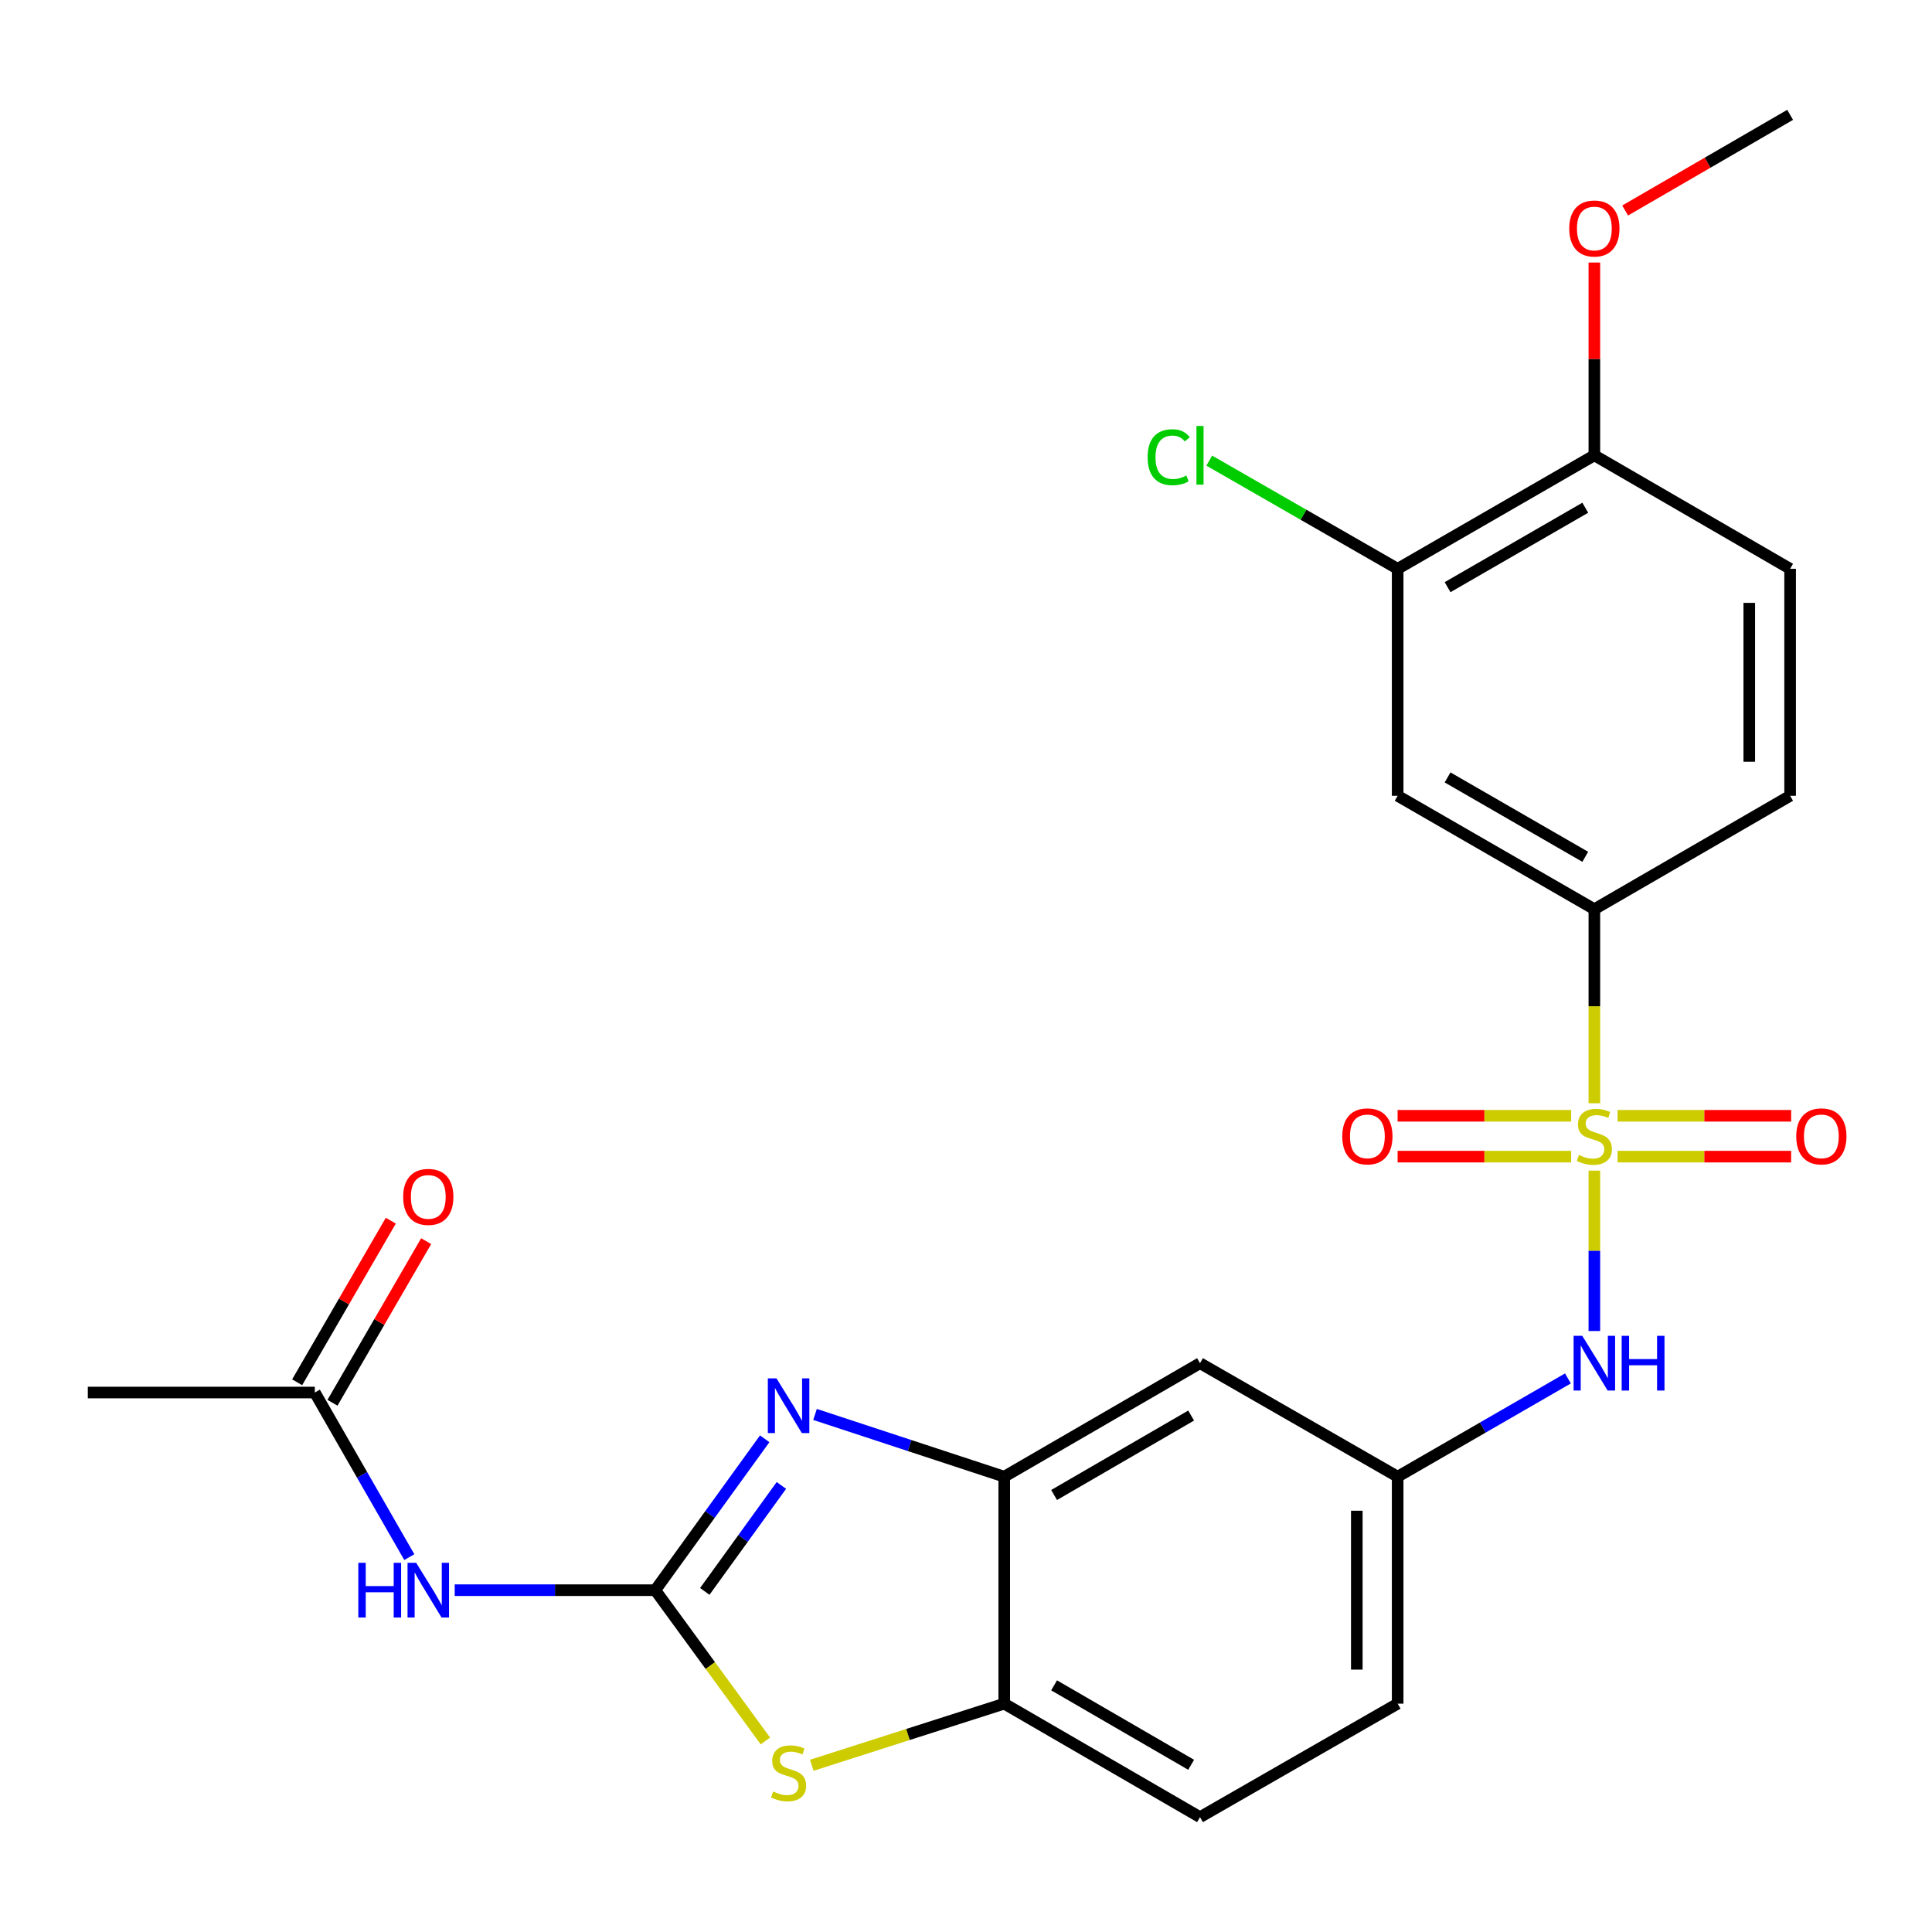 <?xml version='1.0' encoding='iso-8859-1'?>
<svg version='1.1' baseProfile='full'
              xmlns='http://www.w3.org/2000/svg'
                      xmlns:rdkit='http://www.rdkit.org/xml'
                      xmlns:xlink='http://www.w3.org/1999/xlink'
                  xml:space='preserve'
width='1000px' height='1000px' viewBox='0 0 1000 1000'>
<!-- END OF HEADER -->
<rect style='opacity:1.0;fill:#FFFFFF;stroke:none' width='1000' height='1000' x='0' y='0'> </rect>
<path class='bond-5' d='M 825.237,571.044 L 825.237,520.827' style='fill:none;fill-rule:evenodd;stroke:#CCCC00;stroke-width:6px;stroke-linecap:butt;stroke-linejoin:miter;stroke-opacity:1' />
<path class='bond-5' d='M 825.237,520.827 L 825.237,470.609' style='fill:none;fill-rule:evenodd;stroke:#000000;stroke-width:6px;stroke-linecap:butt;stroke-linejoin:miter;stroke-opacity:1' />
<path class='bond-6' d='M 825.237,605.919 L 825.237,647.425' style='fill:none;fill-rule:evenodd;stroke:#CCCC00;stroke-width:6px;stroke-linecap:butt;stroke-linejoin:miter;stroke-opacity:1' />
<path class='bond-6' d='M 825.237,647.425 L 825.237,688.931' style='fill:none;fill-rule:evenodd;stroke:#0000FF;stroke-width:6px;stroke-linecap:butt;stroke-linejoin:miter;stroke-opacity:1' />
<path class='bond-12' d='M 813.22,577.529 L 768.306,577.529' style='fill:none;fill-rule:evenodd;stroke:#CCCC00;stroke-width:6px;stroke-linecap:butt;stroke-linejoin:miter;stroke-opacity:1' />
<path class='bond-12' d='M 768.306,577.529 L 723.393,577.529' style='fill:none;fill-rule:evenodd;stroke:#FF0000;stroke-width:6px;stroke-linecap:butt;stroke-linejoin:miter;stroke-opacity:1' />
<path class='bond-12' d='M 813.22,598.674 L 768.306,598.674' style='fill:none;fill-rule:evenodd;stroke:#CCCC00;stroke-width:6px;stroke-linecap:butt;stroke-linejoin:miter;stroke-opacity:1' />
<path class='bond-12' d='M 768.306,598.674 L 723.393,598.674' style='fill:none;fill-rule:evenodd;stroke:#FF0000;stroke-width:6px;stroke-linecap:butt;stroke-linejoin:miter;stroke-opacity:1' />
<path class='bond-13' d='M 837.254,598.674 L 882.173,598.674' style='fill:none;fill-rule:evenodd;stroke:#CCCC00;stroke-width:6px;stroke-linecap:butt;stroke-linejoin:miter;stroke-opacity:1' />
<path class='bond-13' d='M 882.173,598.674 L 927.092,598.674' style='fill:none;fill-rule:evenodd;stroke:#FF0000;stroke-width:6px;stroke-linecap:butt;stroke-linejoin:miter;stroke-opacity:1' />
<path class='bond-13' d='M 837.254,577.529 L 882.173,577.529' style='fill:none;fill-rule:evenodd;stroke:#CCCC00;stroke-width:6px;stroke-linecap:butt;stroke-linejoin:miter;stroke-opacity:1' />
<path class='bond-13' d='M 882.173,577.529 L 927.092,577.529' style='fill:none;fill-rule:evenodd;stroke:#FF0000;stroke-width:6px;stroke-linecap:butt;stroke-linejoin:miter;stroke-opacity:1' />
<path class='bond-0' d='M 339.162,823.075 L 367.486,783.894' style='fill:none;fill-rule:evenodd;stroke:#000000;stroke-width:6px;stroke-linecap:butt;stroke-linejoin:miter;stroke-opacity:1' />
<path class='bond-0' d='M 367.486,783.894 L 395.81,744.713' style='fill:none;fill-rule:evenodd;stroke:#0000FF;stroke-width:6px;stroke-linecap:butt;stroke-linejoin:miter;stroke-opacity:1' />
<path class='bond-0' d='M 364.795,823.708 L 384.622,796.281' style='fill:none;fill-rule:evenodd;stroke:#000000;stroke-width:6px;stroke-linecap:butt;stroke-linejoin:miter;stroke-opacity:1' />
<path class='bond-0' d='M 384.622,796.281 L 404.449,768.855' style='fill:none;fill-rule:evenodd;stroke:#0000FF;stroke-width:6px;stroke-linecap:butt;stroke-linejoin:miter;stroke-opacity:1' />
<path class='bond-3' d='M 339.162,823.075 L 287.26,823.075' style='fill:none;fill-rule:evenodd;stroke:#000000;stroke-width:6px;stroke-linecap:butt;stroke-linejoin:miter;stroke-opacity:1' />
<path class='bond-3' d='M 287.26,823.075 L 235.358,823.075' style='fill:none;fill-rule:evenodd;stroke:#0000FF;stroke-width:6px;stroke-linecap:butt;stroke-linejoin:miter;stroke-opacity:1' />
<path class='bond-27' d='M 339.162,823.075 L 367.666,862.097' style='fill:none;fill-rule:evenodd;stroke:#000000;stroke-width:6px;stroke-linecap:butt;stroke-linejoin:miter;stroke-opacity:1' />
<path class='bond-27' d='M 367.666,862.097 L 396.17,901.12' style='fill:none;fill-rule:evenodd;stroke:#CCCC00;stroke-width:6px;stroke-linecap:butt;stroke-linejoin:miter;stroke-opacity:1' />
<path class='bond-1' d='M 421.853,732.108 L 470.823,748.218' style='fill:none;fill-rule:evenodd;stroke:#0000FF;stroke-width:6px;stroke-linecap:butt;stroke-linejoin:miter;stroke-opacity:1' />
<path class='bond-1' d='M 470.823,748.218 L 519.794,764.329' style='fill:none;fill-rule:evenodd;stroke:#000000;stroke-width:6px;stroke-linecap:butt;stroke-linejoin:miter;stroke-opacity:1' />
<path class='bond-2' d='M 420.185,913.709 L 469.99,897.759' style='fill:none;fill-rule:evenodd;stroke:#CCCC00;stroke-width:6px;stroke-linecap:butt;stroke-linejoin:miter;stroke-opacity:1' />
<path class='bond-2' d='M 469.99,897.759 L 519.794,881.809' style='fill:none;fill-rule:evenodd;stroke:#000000;stroke-width:6px;stroke-linecap:butt;stroke-linejoin:miter;stroke-opacity:1' />
<path class='bond-11' d='M 211.859,805.966 L 187.403,763.368' style='fill:none;fill-rule:evenodd;stroke:#0000FF;stroke-width:6px;stroke-linecap:butt;stroke-linejoin:miter;stroke-opacity:1' />
<path class='bond-11' d='M 187.403,763.368 L 162.947,720.771' style='fill:none;fill-rule:evenodd;stroke:#000000;stroke-width:6px;stroke-linecap:butt;stroke-linejoin:miter;stroke-opacity:1' />
<path class='bond-4' d='M 519.794,764.329 L 621.123,705.582' style='fill:none;fill-rule:evenodd;stroke:#000000;stroke-width:6px;stroke-linecap:butt;stroke-linejoin:miter;stroke-opacity:1' />
<path class='bond-4' d='M 545.599,773.809 L 616.529,732.687' style='fill:none;fill-rule:evenodd;stroke:#000000;stroke-width:6px;stroke-linecap:butt;stroke-linejoin:miter;stroke-opacity:1' />
<path class='bond-26' d='M 519.794,764.329 L 519.794,881.809' style='fill:none;fill-rule:evenodd;stroke:#000000;stroke-width:6px;stroke-linecap:butt;stroke-linejoin:miter;stroke-opacity:1' />
<path class='bond-8' d='M 825.237,470.609 L 723.426,411.898' style='fill:none;fill-rule:evenodd;stroke:#000000;stroke-width:6px;stroke-linecap:butt;stroke-linejoin:miter;stroke-opacity:1' />
<path class='bond-8' d='M 820.528,443.486 L 749.261,402.388' style='fill:none;fill-rule:evenodd;stroke:#000000;stroke-width:6px;stroke-linecap:butt;stroke-linejoin:miter;stroke-opacity:1' />
<path class='bond-16' d='M 825.237,470.609 L 926.566,411.898' style='fill:none;fill-rule:evenodd;stroke:#000000;stroke-width:6px;stroke-linecap:butt;stroke-linejoin:miter;stroke-opacity:1' />
<path class='bond-14' d='M 811.558,713.475 L 767.492,738.902' style='fill:none;fill-rule:evenodd;stroke:#0000FF;stroke-width:6px;stroke-linecap:butt;stroke-linejoin:miter;stroke-opacity:1' />
<path class='bond-14' d='M 767.492,738.902 L 723.426,764.329' style='fill:none;fill-rule:evenodd;stroke:#000000;stroke-width:6px;stroke-linecap:butt;stroke-linejoin:miter;stroke-opacity:1' />
<path class='bond-7' d='M 519.794,881.809 L 621.123,940.555' style='fill:none;fill-rule:evenodd;stroke:#000000;stroke-width:6px;stroke-linecap:butt;stroke-linejoin:miter;stroke-opacity:1' />
<path class='bond-7' d='M 545.599,872.329 L 616.529,913.451' style='fill:none;fill-rule:evenodd;stroke:#000000;stroke-width:6px;stroke-linecap:butt;stroke-linejoin:miter;stroke-opacity:1' />
<path class='bond-10' d='M 723.426,411.898 L 723.426,294.418' style='fill:none;fill-rule:evenodd;stroke:#000000;stroke-width:6px;stroke-linecap:butt;stroke-linejoin:miter;stroke-opacity:1' />
<path class='bond-9' d='M 621.123,705.582 L 723.426,764.329' style='fill:none;fill-rule:evenodd;stroke:#000000;stroke-width:6px;stroke-linecap:butt;stroke-linejoin:miter;stroke-opacity:1' />
<path class='bond-20' d='M 723.426,294.418 L 674.669,266.42' style='fill:none;fill-rule:evenodd;stroke:#000000;stroke-width:6px;stroke-linecap:butt;stroke-linejoin:miter;stroke-opacity:1' />
<path class='bond-20' d='M 674.669,266.42 L 625.912,238.422' style='fill:none;fill-rule:evenodd;stroke:#00CC00;stroke-width:6px;stroke-linecap:butt;stroke-linejoin:miter;stroke-opacity:1' />
<path class='bond-25' d='M 723.426,294.418 L 825.237,235.671' style='fill:none;fill-rule:evenodd;stroke:#000000;stroke-width:6px;stroke-linecap:butt;stroke-linejoin:miter;stroke-opacity:1' />
<path class='bond-25' d='M 749.266,303.92 L 820.533,262.798' style='fill:none;fill-rule:evenodd;stroke:#000000;stroke-width:6px;stroke-linecap:butt;stroke-linejoin:miter;stroke-opacity:1' />
<path class='bond-17' d='M 172.094,726.072 L 196.335,684.246' style='fill:none;fill-rule:evenodd;stroke:#000000;stroke-width:6px;stroke-linecap:butt;stroke-linejoin:miter;stroke-opacity:1' />
<path class='bond-17' d='M 196.335,684.246 L 220.577,642.42' style='fill:none;fill-rule:evenodd;stroke:#FF0000;stroke-width:6px;stroke-linecap:butt;stroke-linejoin:miter;stroke-opacity:1' />
<path class='bond-17' d='M 153.8,715.47 L 178.041,673.644' style='fill:none;fill-rule:evenodd;stroke:#000000;stroke-width:6px;stroke-linecap:butt;stroke-linejoin:miter;stroke-opacity:1' />
<path class='bond-17' d='M 178.041,673.644 L 202.283,631.818' style='fill:none;fill-rule:evenodd;stroke:#FF0000;stroke-width:6px;stroke-linecap:butt;stroke-linejoin:miter;stroke-opacity:1' />
<path class='bond-23' d='M 162.947,720.771 L 45.455,720.771' style='fill:none;fill-rule:evenodd;stroke:#000000;stroke-width:6px;stroke-linecap:butt;stroke-linejoin:miter;stroke-opacity:1' />
<path class='bond-21' d='M 723.426,764.329 L 723.426,881.809' style='fill:none;fill-rule:evenodd;stroke:#000000;stroke-width:6px;stroke-linecap:butt;stroke-linejoin:miter;stroke-opacity:1' />
<path class='bond-21' d='M 702.282,781.951 L 702.282,864.187' style='fill:none;fill-rule:evenodd;stroke:#000000;stroke-width:6px;stroke-linecap:butt;stroke-linejoin:miter;stroke-opacity:1' />
<path class='bond-15' d='M 825.237,235.671 L 926.566,294.418' style='fill:none;fill-rule:evenodd;stroke:#000000;stroke-width:6px;stroke-linecap:butt;stroke-linejoin:miter;stroke-opacity:1' />
<path class='bond-22' d='M 825.237,235.671 L 825.237,185.78' style='fill:none;fill-rule:evenodd;stroke:#000000;stroke-width:6px;stroke-linecap:butt;stroke-linejoin:miter;stroke-opacity:1' />
<path class='bond-22' d='M 825.237,185.78 L 825.237,135.888' style='fill:none;fill-rule:evenodd;stroke:#FF0000;stroke-width:6px;stroke-linecap:butt;stroke-linejoin:miter;stroke-opacity:1' />
<path class='bond-19' d='M 926.566,411.898 L 926.566,294.418' style='fill:none;fill-rule:evenodd;stroke:#000000;stroke-width:6px;stroke-linecap:butt;stroke-linejoin:miter;stroke-opacity:1' />
<path class='bond-19' d='M 905.421,394.276 L 905.421,312.04' style='fill:none;fill-rule:evenodd;stroke:#000000;stroke-width:6px;stroke-linecap:butt;stroke-linejoin:miter;stroke-opacity:1' />
<path class='bond-18' d='M 621.123,940.555 L 723.426,881.809' style='fill:none;fill-rule:evenodd;stroke:#000000;stroke-width:6px;stroke-linecap:butt;stroke-linejoin:miter;stroke-opacity:1' />
<path class='bond-24' d='M 841.165,108.956 L 883.865,84.2' style='fill:none;fill-rule:evenodd;stroke:#FF0000;stroke-width:6px;stroke-linecap:butt;stroke-linejoin:miter;stroke-opacity:1' />
<path class='bond-24' d='M 883.865,84.2 L 926.566,59.444' style='fill:none;fill-rule:evenodd;stroke:#000000;stroke-width:6px;stroke-linecap:butt;stroke-linejoin:miter;stroke-opacity:1' />
<path  class='atom-0' d='M 817.237 597.822
Q 817.557 597.942, 818.877 598.502
Q 820.197 599.062, 821.637 599.422
Q 823.117 599.742, 824.557 599.742
Q 827.237 599.742, 828.797 598.462
Q 830.357 597.142, 830.357 594.862
Q 830.357 593.302, 829.557 592.342
Q 828.797 591.382, 827.597 590.862
Q 826.397 590.342, 824.397 589.742
Q 821.877 588.982, 820.357 588.262
Q 818.877 587.542, 817.797 586.022
Q 816.757 584.502, 816.757 581.942
Q 816.757 578.382, 819.157 576.182
Q 821.597 573.982, 826.397 573.982
Q 829.677 573.982, 833.397 575.542
L 832.477 578.622
Q 829.077 577.222, 826.517 577.222
Q 823.757 577.222, 822.237 578.382
Q 820.717 579.502, 820.757 581.462
Q 820.757 582.982, 821.517 583.902
Q 822.317 584.822, 823.437 585.342
Q 824.597 585.862, 826.517 586.462
Q 829.077 587.262, 830.597 588.062
Q 832.117 588.862, 833.197 590.502
Q 834.317 592.102, 834.317 594.862
Q 834.317 598.782, 831.677 600.902
Q 829.077 602.982, 824.717 602.982
Q 822.197 602.982, 820.277 602.422
Q 818.397 601.902, 816.157 600.982
L 817.237 597.822
' fill='#CCCC00'/>
<path  class='atom-2' d='M 401.915 713.448
L 411.195 728.448
Q 412.115 729.928, 413.595 732.608
Q 415.075 735.288, 415.155 735.448
L 415.155 713.448
L 418.915 713.448
L 418.915 741.768
L 415.035 741.768
L 405.075 725.368
Q 403.915 723.448, 402.675 721.248
Q 401.475 719.048, 401.115 718.368
L 401.115 741.768
L 397.435 741.768
L 397.435 713.448
L 401.915 713.448
' fill='#0000FF'/>
<path  class='atom-3' d='M 400.175 927.275
Q 400.495 927.395, 401.815 927.955
Q 403.135 928.515, 404.575 928.875
Q 406.055 929.195, 407.495 929.195
Q 410.175 929.195, 411.735 927.915
Q 413.295 926.595, 413.295 924.315
Q 413.295 922.755, 412.495 921.795
Q 411.735 920.835, 410.535 920.315
Q 409.335 919.795, 407.335 919.195
Q 404.815 918.435, 403.295 917.715
Q 401.815 916.995, 400.735 915.475
Q 399.695 913.955, 399.695 911.395
Q 399.695 907.835, 402.095 905.635
Q 404.535 903.435, 409.335 903.435
Q 412.615 903.435, 416.335 904.995
L 415.415 908.075
Q 412.015 906.675, 409.455 906.675
Q 406.695 906.675, 405.175 907.835
Q 403.655 908.955, 403.695 910.915
Q 403.695 912.435, 404.455 913.355
Q 405.255 914.275, 406.375 914.795
Q 407.535 915.315, 409.455 915.915
Q 412.015 916.715, 413.535 917.515
Q 415.055 918.315, 416.135 919.955
Q 417.255 921.555, 417.255 924.315
Q 417.255 928.235, 414.615 930.355
Q 412.015 932.435, 407.655 932.435
Q 405.135 932.435, 403.215 931.875
Q 401.335 931.355, 399.095 930.435
L 400.175 927.275
' fill='#CCCC00'/>
<path  class='atom-4' d='M 185.461 808.915
L 189.301 808.915
L 189.301 820.955
L 203.781 820.955
L 203.781 808.915
L 207.621 808.915
L 207.621 837.235
L 203.781 837.235
L 203.781 824.155
L 189.301 824.155
L 189.301 837.235
L 185.461 837.235
L 185.461 808.915
' fill='#0000FF'/>
<path  class='atom-4' d='M 215.421 808.915
L 224.701 823.915
Q 225.621 825.395, 227.101 828.075
Q 228.581 830.755, 228.661 830.915
L 228.661 808.915
L 232.421 808.915
L 232.421 837.235
L 228.541 837.235
L 218.581 820.835
Q 217.421 818.915, 216.181 816.715
Q 214.981 814.515, 214.621 813.835
L 214.621 837.235
L 210.941 837.235
L 210.941 808.915
L 215.421 808.915
' fill='#0000FF'/>
<path  class='atom-7' d='M 818.977 691.422
L 828.257 706.422
Q 829.177 707.902, 830.657 710.582
Q 832.137 713.262, 832.217 713.422
L 832.217 691.422
L 835.977 691.422
L 835.977 719.742
L 832.097 719.742
L 822.137 703.342
Q 820.977 701.422, 819.737 699.222
Q 818.537 697.022, 818.177 696.342
L 818.177 719.742
L 814.497 719.742
L 814.497 691.422
L 818.977 691.422
' fill='#0000FF'/>
<path  class='atom-7' d='M 839.377 691.422
L 843.217 691.422
L 843.217 703.462
L 857.697 703.462
L 857.697 691.422
L 861.537 691.422
L 861.537 719.742
L 857.697 719.742
L 857.697 706.662
L 843.217 706.662
L 843.217 719.742
L 839.377 719.742
L 839.377 691.422
' fill='#0000FF'/>
<path  class='atom-13' d='M 694.756 588.182
Q 694.756 581.382, 698.116 577.582
Q 701.476 573.782, 707.756 573.782
Q 714.036 573.782, 717.396 577.582
Q 720.756 581.382, 720.756 588.182
Q 720.756 595.062, 717.356 598.982
Q 713.956 602.862, 707.756 602.862
Q 701.516 602.862, 698.116 598.982
Q 694.756 595.102, 694.756 588.182
M 707.756 599.662
Q 712.076 599.662, 714.396 596.782
Q 716.756 593.862, 716.756 588.182
Q 716.756 582.622, 714.396 579.822
Q 712.076 576.982, 707.756 576.982
Q 703.436 576.982, 701.076 579.782
Q 698.756 582.582, 698.756 588.182
Q 698.756 593.902, 701.076 596.782
Q 703.436 599.662, 707.756 599.662
' fill='#FF0000'/>
<path  class='atom-14' d='M 929.729 588.182
Q 929.729 581.382, 933.089 577.582
Q 936.449 573.782, 942.729 573.782
Q 949.009 573.782, 952.369 577.582
Q 955.729 581.382, 955.729 588.182
Q 955.729 595.062, 952.329 598.982
Q 948.929 602.862, 942.729 602.862
Q 936.489 602.862, 933.089 598.982
Q 929.729 595.102, 929.729 588.182
M 942.729 599.662
Q 947.049 599.662, 949.369 596.782
Q 951.729 593.862, 951.729 588.182
Q 951.729 582.622, 949.369 579.822
Q 947.049 576.982, 942.729 576.982
Q 938.409 576.982, 936.049 579.782
Q 933.729 582.582, 933.729 588.182
Q 933.729 593.902, 936.049 596.782
Q 938.409 599.662, 942.729 599.662
' fill='#FF0000'/>
<path  class='atom-18' d='M 208.681 619.511
Q 208.681 612.711, 212.041 608.911
Q 215.401 605.111, 221.681 605.111
Q 227.961 605.111, 231.321 608.911
Q 234.681 612.711, 234.681 619.511
Q 234.681 626.391, 231.281 630.311
Q 227.881 634.191, 221.681 634.191
Q 215.441 634.191, 212.041 630.311
Q 208.681 626.431, 208.681 619.511
M 221.681 630.991
Q 226.001 630.991, 228.321 628.111
Q 230.681 625.191, 230.681 619.511
Q 230.681 613.951, 228.321 611.151
Q 226.001 608.311, 221.681 608.311
Q 217.361 608.311, 215.001 611.111
Q 212.681 613.911, 212.681 619.511
Q 212.681 625.231, 215.001 628.111
Q 217.361 630.991, 221.681 630.991
' fill='#FF0000'/>
<path  class='atom-21' d='M 594.003 236.651
Q 594.003 229.611, 597.283 225.931
Q 600.603 222.211, 606.883 222.211
Q 612.723 222.211, 615.843 226.331
L 613.203 228.491
Q 610.923 225.491, 606.883 225.491
Q 602.603 225.491, 600.323 228.371
Q 598.083 231.211, 598.083 236.651
Q 598.083 242.251, 600.403 245.131
Q 602.763 248.011, 607.323 248.011
Q 610.443 248.011, 614.083 246.131
L 615.203 249.131
Q 613.723 250.091, 611.483 250.651
Q 609.243 251.211, 606.763 251.211
Q 600.603 251.211, 597.283 247.451
Q 594.003 243.691, 594.003 236.651
' fill='#00CC00'/>
<path  class='atom-21' d='M 619.283 220.491
L 622.963 220.491
L 622.963 250.851
L 619.283 250.851
L 619.283 220.491
' fill='#00CC00'/>
<path  class='atom-23' d='M 812.237 118.271
Q 812.237 111.471, 815.597 107.671
Q 818.957 103.871, 825.237 103.871
Q 831.517 103.871, 834.877 107.671
Q 838.237 111.471, 838.237 118.271
Q 838.237 125.151, 834.837 129.071
Q 831.437 132.951, 825.237 132.951
Q 818.997 132.951, 815.597 129.071
Q 812.237 125.191, 812.237 118.271
M 825.237 129.751
Q 829.557 129.751, 831.877 126.871
Q 834.237 123.951, 834.237 118.271
Q 834.237 112.711, 831.877 109.911
Q 829.557 107.071, 825.237 107.071
Q 820.917 107.071, 818.557 109.871
Q 816.237 112.671, 816.237 118.271
Q 816.237 123.991, 818.557 126.871
Q 820.917 129.751, 825.237 129.751
' fill='#FF0000'/>
</svg>
